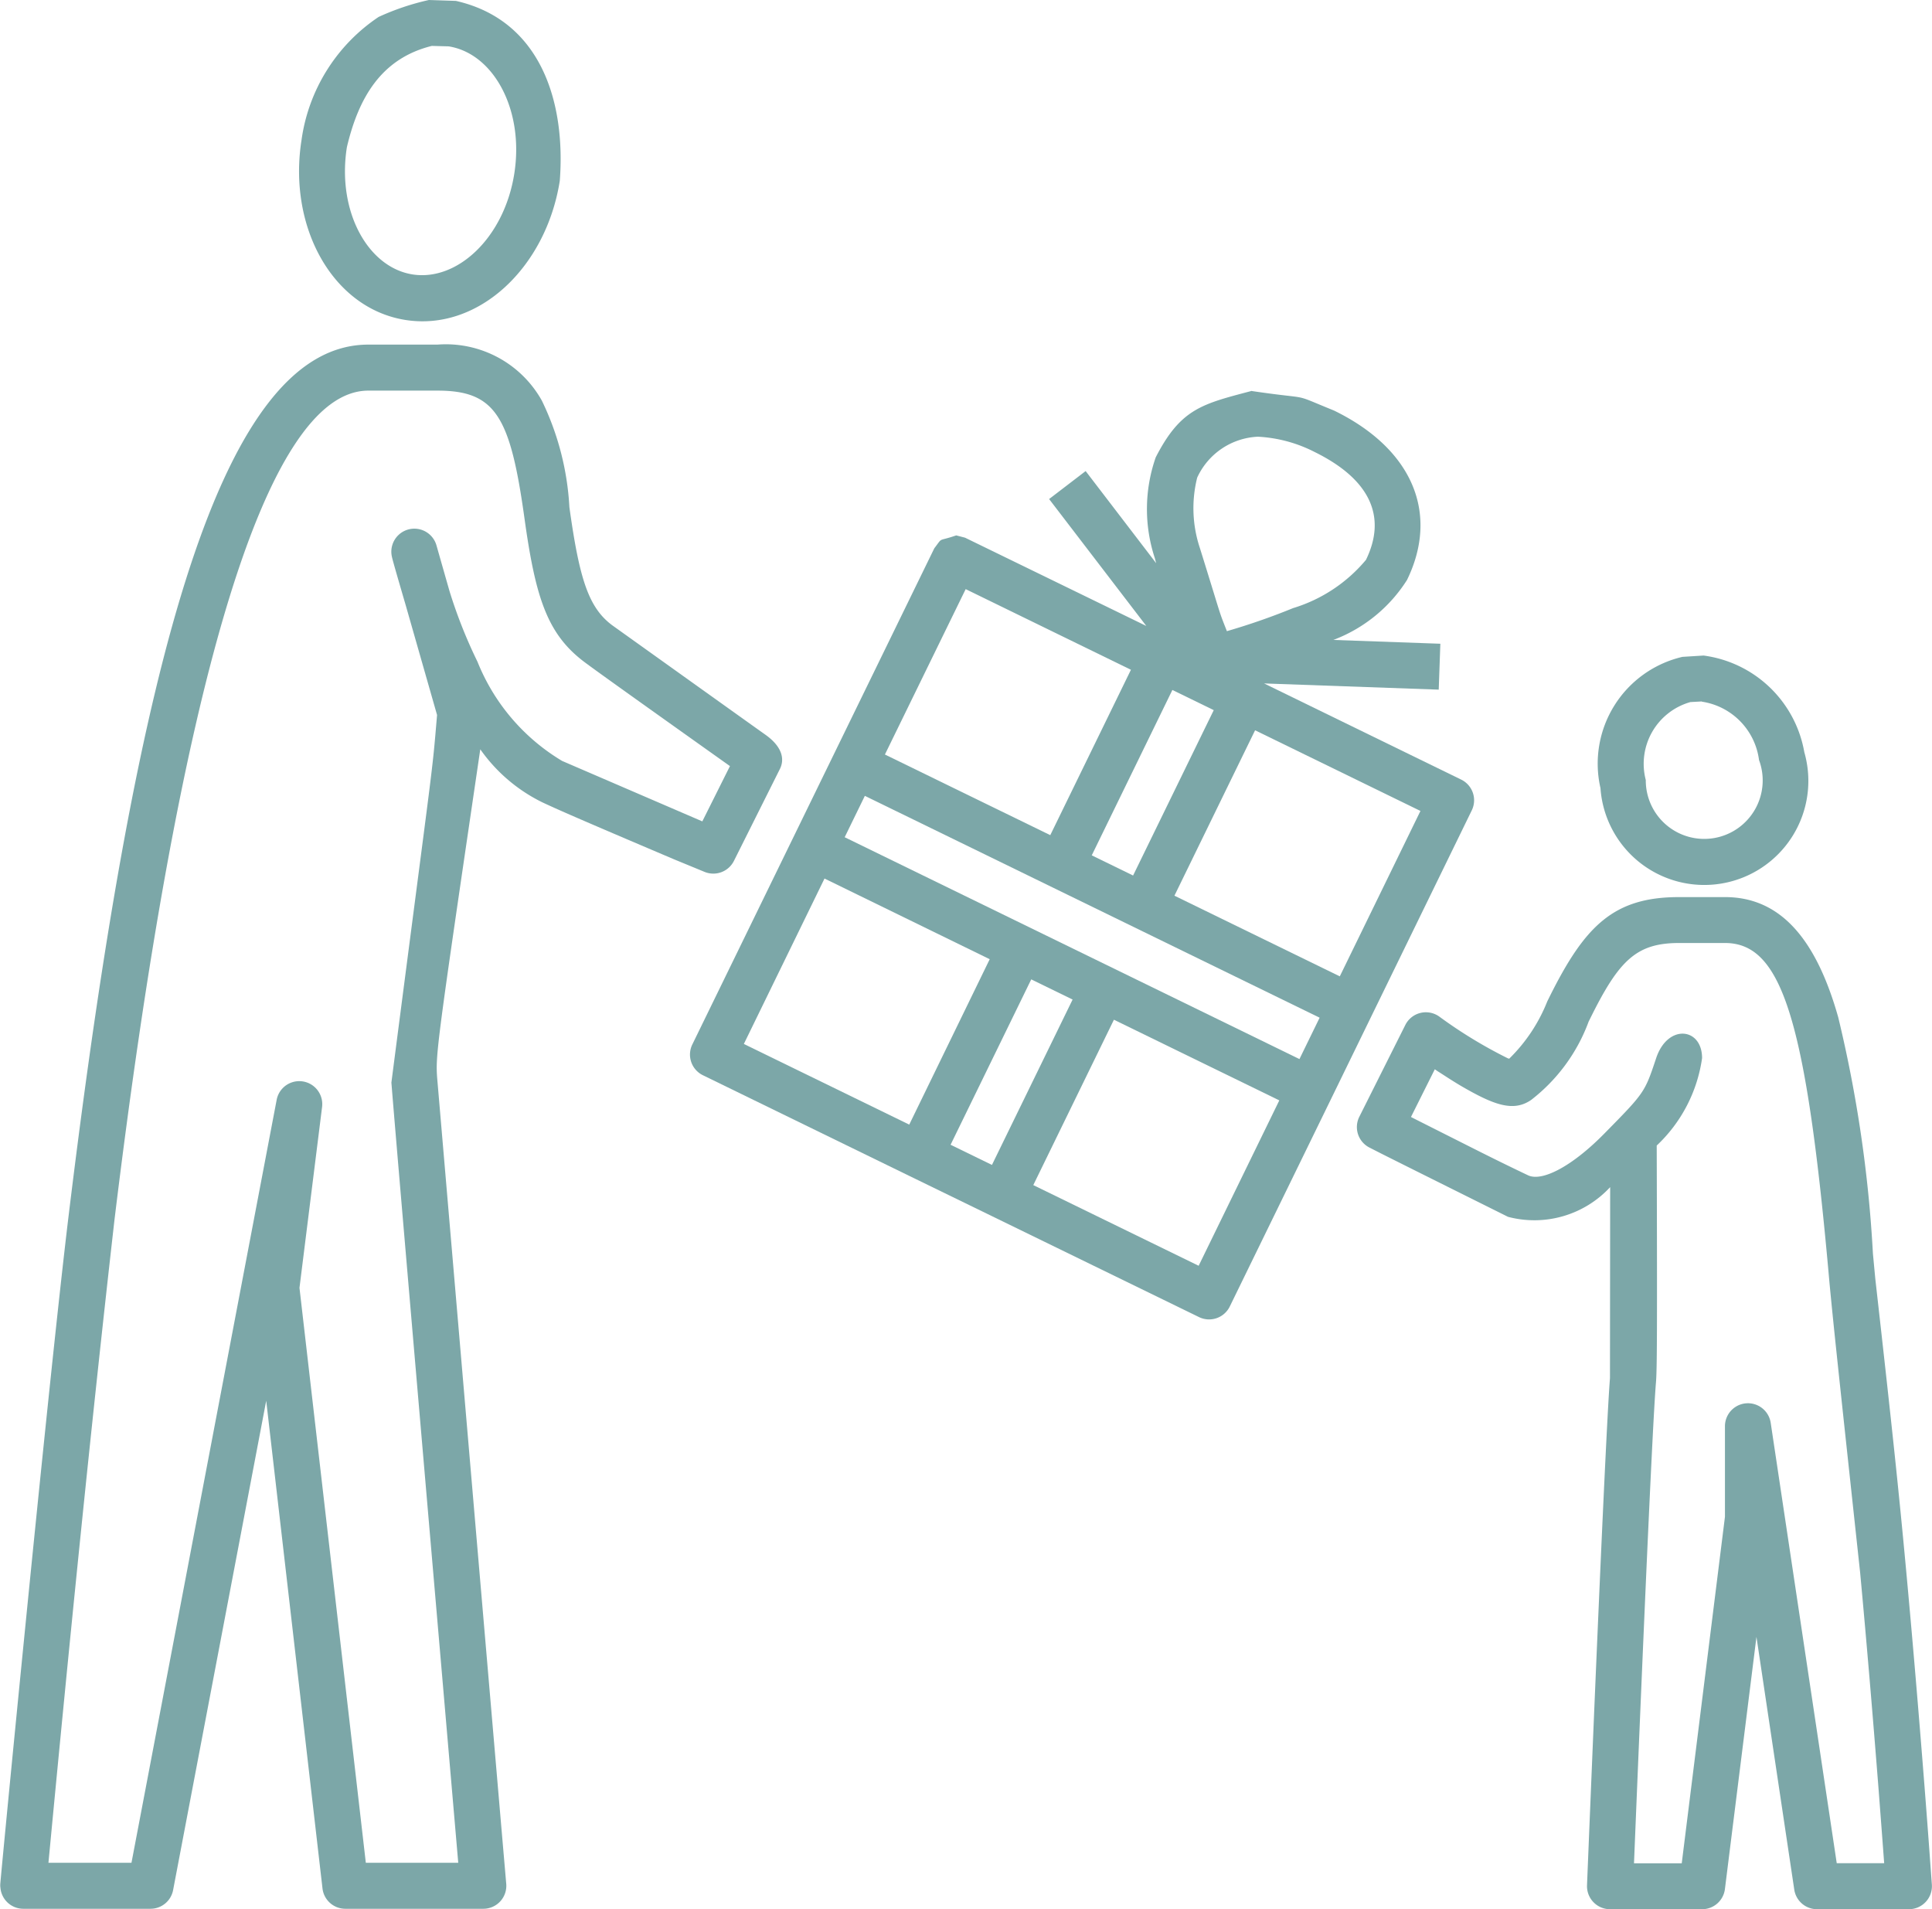 <?xml version="1.0" encoding="UTF-8"?> <svg xmlns="http://www.w3.org/2000/svg" id="Group_226" data-name="Group 226" width="71.55" height="70.698" viewBox="0 0 71.55 70.698"><path id="Path_774" data-name="Path 774" d="M72.629,39c2.081,0,3.386,1.593,4.193,4.45a48.367,48.367,0,0,1,1.285,8.75c.045.475.066.7.09.951.625,5.532.876,7.93,1.134,10.711.238,2.56.469,5.3.685,8.046.075.96.143,1.851.2,2.652l.074,1.007a.852.852,0,0,1-.85.912H76.036a.852.852,0,0,1-.842-.726l-1.4-9.359-1.168,9.339a.851.851,0,0,1-.845.746H68.37a.852.852,0,0,1-.851-.886c.006-.148.017-.427.033-.815.179-4.373.273-6.6.363-8.672.018-.423.037-.836.054-1.239.192-4.368.333-7.226.4-8.052l.007-7.075a3.823,3.823,0,0,1-3.783,1.1c-4.45-2.216-4.676-2.332-4.879-2.436l-.256-.131a.851.851,0,0,1-.372-1.138l.852-1.7.852-1.7a.852.852,0,0,1,1.272-.3,17.138,17.138,0,0,0,2.525,1.535l.049.015a6.115,6.115,0,0,0,1.411-2.123l.065-.131C67.433,40.064,68.5,39,70.925,39Zm0,1.7h-1.7c-1.583,0-2.226.641-3.284,2.778l-.065.13a6.51,6.51,0,0,1-2.132,2.905c-.654.448-1.363.193-2.56-.5-.163-.095-.331-.2-.5-.307-.485-.315-.318-.2-.506-.33l-.409.818-.474.949.173.088,2.183,1.1c.793.4,1.467.727,1.98.971s1.619-.319,2.82-1.54c1.5-1.524,1.5-1.524,1.925-2.8s1.7-1.135,1.7,0A5.5,5.5,0,0,1,70.1,48.2c.02,6.826.012,8.313-.027,8.764-.068.79-.209,3.655-.4,7.98q-.026.6-.054,1.238c-.09,2.074-.183,4.3-.275,6.519-.059,1.441-.031.749-.085,2.078h1.768l1.6-12.83V58.591a.852.852,0,0,1,1.694-.126l2.446,16.31h1.757l-.007-.089c-.059-.8-.127-1.687-.2-2.644-.215-2.735-.445-5.471-.683-8.023-.871-8.072-.982-9.132-1.133-10.705C75.641,43.543,74.743,40.7,72.629,40.7Z" transform="translate(-8.745 -5.78)" fill="#7ca7a8"></path><path id="Path_775" data-name="Path 775" d="M73.391,28.5a4.369,4.369,0,0,1,3.731,3.578,3.854,3.854,0,1,1-7.549,1.331,4.06,4.06,0,0,1,3.035-4.86Zm-.064,1.7-.423.023a2.375,2.375,0,0,0-1.653,2.887,2.165,2.165,0,1,0,4.194-.74A2.511,2.511,0,0,0,73.327,30.208Z" transform="translate(-10.301 -4.225)" fill="#7ca7a8"></path><path id="Path_776" data-name="Path 776" d="M50.807,17c2.359.348,1.362.041,3.047.724,2.9,1.415,3.905,3.8,2.7,6.274a5.545,5.545,0,0,1-2.727,2.219l3.962.141-.06,1.7-6.468-.23,7.3,3.561a.852.852,0,0,1,.392,1.139l-3.734,7.656h0l-1.493,3.063L49.991,50.9a.852.852,0,0,1-1.139.393L41.2,47.563h0L38.134,46.07h0l-7.655-3.733a.852.852,0,0,1-.393-1.139l8.962-18.374c.336-.439.1-.233.812-.478l.327.085L46.9,25.7l-3.6-4.7,1.353-1.036,2.611,3.411-.048-.184a5.8,5.8,0,0,1,.033-3.737c.929-1.812,1.728-1.975,3.559-2.46ZM45.7,40.281l-2.986,6.124,6.124,2.987,2.987-6.124Zm-3.062-1.494-2.987,6.124,1.532.747,2.987-6.124Zm-7.656-3.734-2.987,6.125,6.125,2.987L41.1,38.04Zm1.494-3.062-.747,1.532,16.842,8.215.747-1.532Zm14.452-2.428-2.987,6.125,6.124,2.987,2.987-6.125Zm-3.063-1.493-2.986,6.124,1.531.747,2.987-6.124Zm-7.655-3.734L37.219,30.46l6.124,2.986,2.987-6.124Zm10.813-5.644a2.6,2.6,0,0,0-2.239,1.515,4.659,4.659,0,0,0,.1,2.608c.84,2.693.676,2.257,1,3.077a24.622,24.622,0,0,0,2.451-.853,5.658,5.658,0,0,0,2.7-1.788c.769-1.578.181-2.973-1.915-4A5.179,5.179,0,0,0,51.019,18.691Z" transform="translate(-4.447 -2.52)" fill="#7ca7a8"></path><path id="Path_777" data-name="Path 777" d="M16.2,14.981a4.073,4.073,0,0,1,3.868,2.076A10.3,10.3,0,0,1,21.087,21c.372,2.68.716,3.723,1.583,4.372,5.244,3.749,5.4,3.859,5.683,4.06.6.428.718.885.531,1.261L27.18,34.1a.853.853,0,0,1-1.083.408l-1.132-.466c-3.623-1.539-4.323-1.851-4.871-2.107a6.063,6.063,0,0,1-2.307-1.968C16.164,41,16.123,41.291,16.193,42.172c2.257,26.367,2.356,27.5,2.444,28.524.091,1.049.091,1.049.111,1.282a.851.851,0,0,1-.848.925H12.789a.851.851,0,0,1-.846-.754L9.859,54.09,6.411,72.21a.851.851,0,0,1-.836.693H.864a.851.851,0,0,1-.847-.94C-.2,74.021,1.758,53.673,2.549,47.173,5.095,26.245,8.257,14.981,13.641,14.981ZM1.707,72.135c0,.08-.025.267,0,.005ZM16.2,16.685H13.641c-3.874,0-7.038,11.269-9.4,30.695C3.34,55.31,2.549,63.253,1.794,71.2H4.869l5.38-28.268a.852.852,0,0,1,1.681.265l-.839,6.713L13.548,71.2h3.423l-.031-.356c-1.881-21.81-2.334-27.133-2.445-28.537,1.618-12.5,1.492-11.264,1.691-13.611l-1.168-4.089c-.456-1.557-.489-1.7-.506-1.778a.852.852,0,0,1,1.652-.414q.241.848.485,1.7a18.1,18.1,0,0,0,1.035,2.611,7.551,7.551,0,0,0,3.134,3.672l5.192,2.238,1.023-2.047c-4-2.843-5.035-3.588-5.385-3.85-1.371-1.028-1.812-2.362-2.221-5.3C18.9,17.649,18.364,16.685,16.2,16.685Z" transform="translate(0 -2.22)" fill="#7ca7a8"></path><path id="Path_778" data-name="Path 778" d="M17.811,0l1,.033c3.169.72,4.068,3.778,3.847,6.665-.511,3.223-3.024,5.577-5.718,5.15s-4.356-3.441-3.846-6.664A6.565,6.565,0,0,1,15.951.626,9.255,9.255,0,0,1,17.811,0Zm.109,1.7c-1.9.47-2.722,1.957-3.146,3.747-.376,2.373.772,4.453,2.43,4.715S20.6,8.8,20.973,6.432s-.771-4.453-2.43-4.715Z" transform="translate(-1.927)" fill="#7ca7a8"></path></svg> 